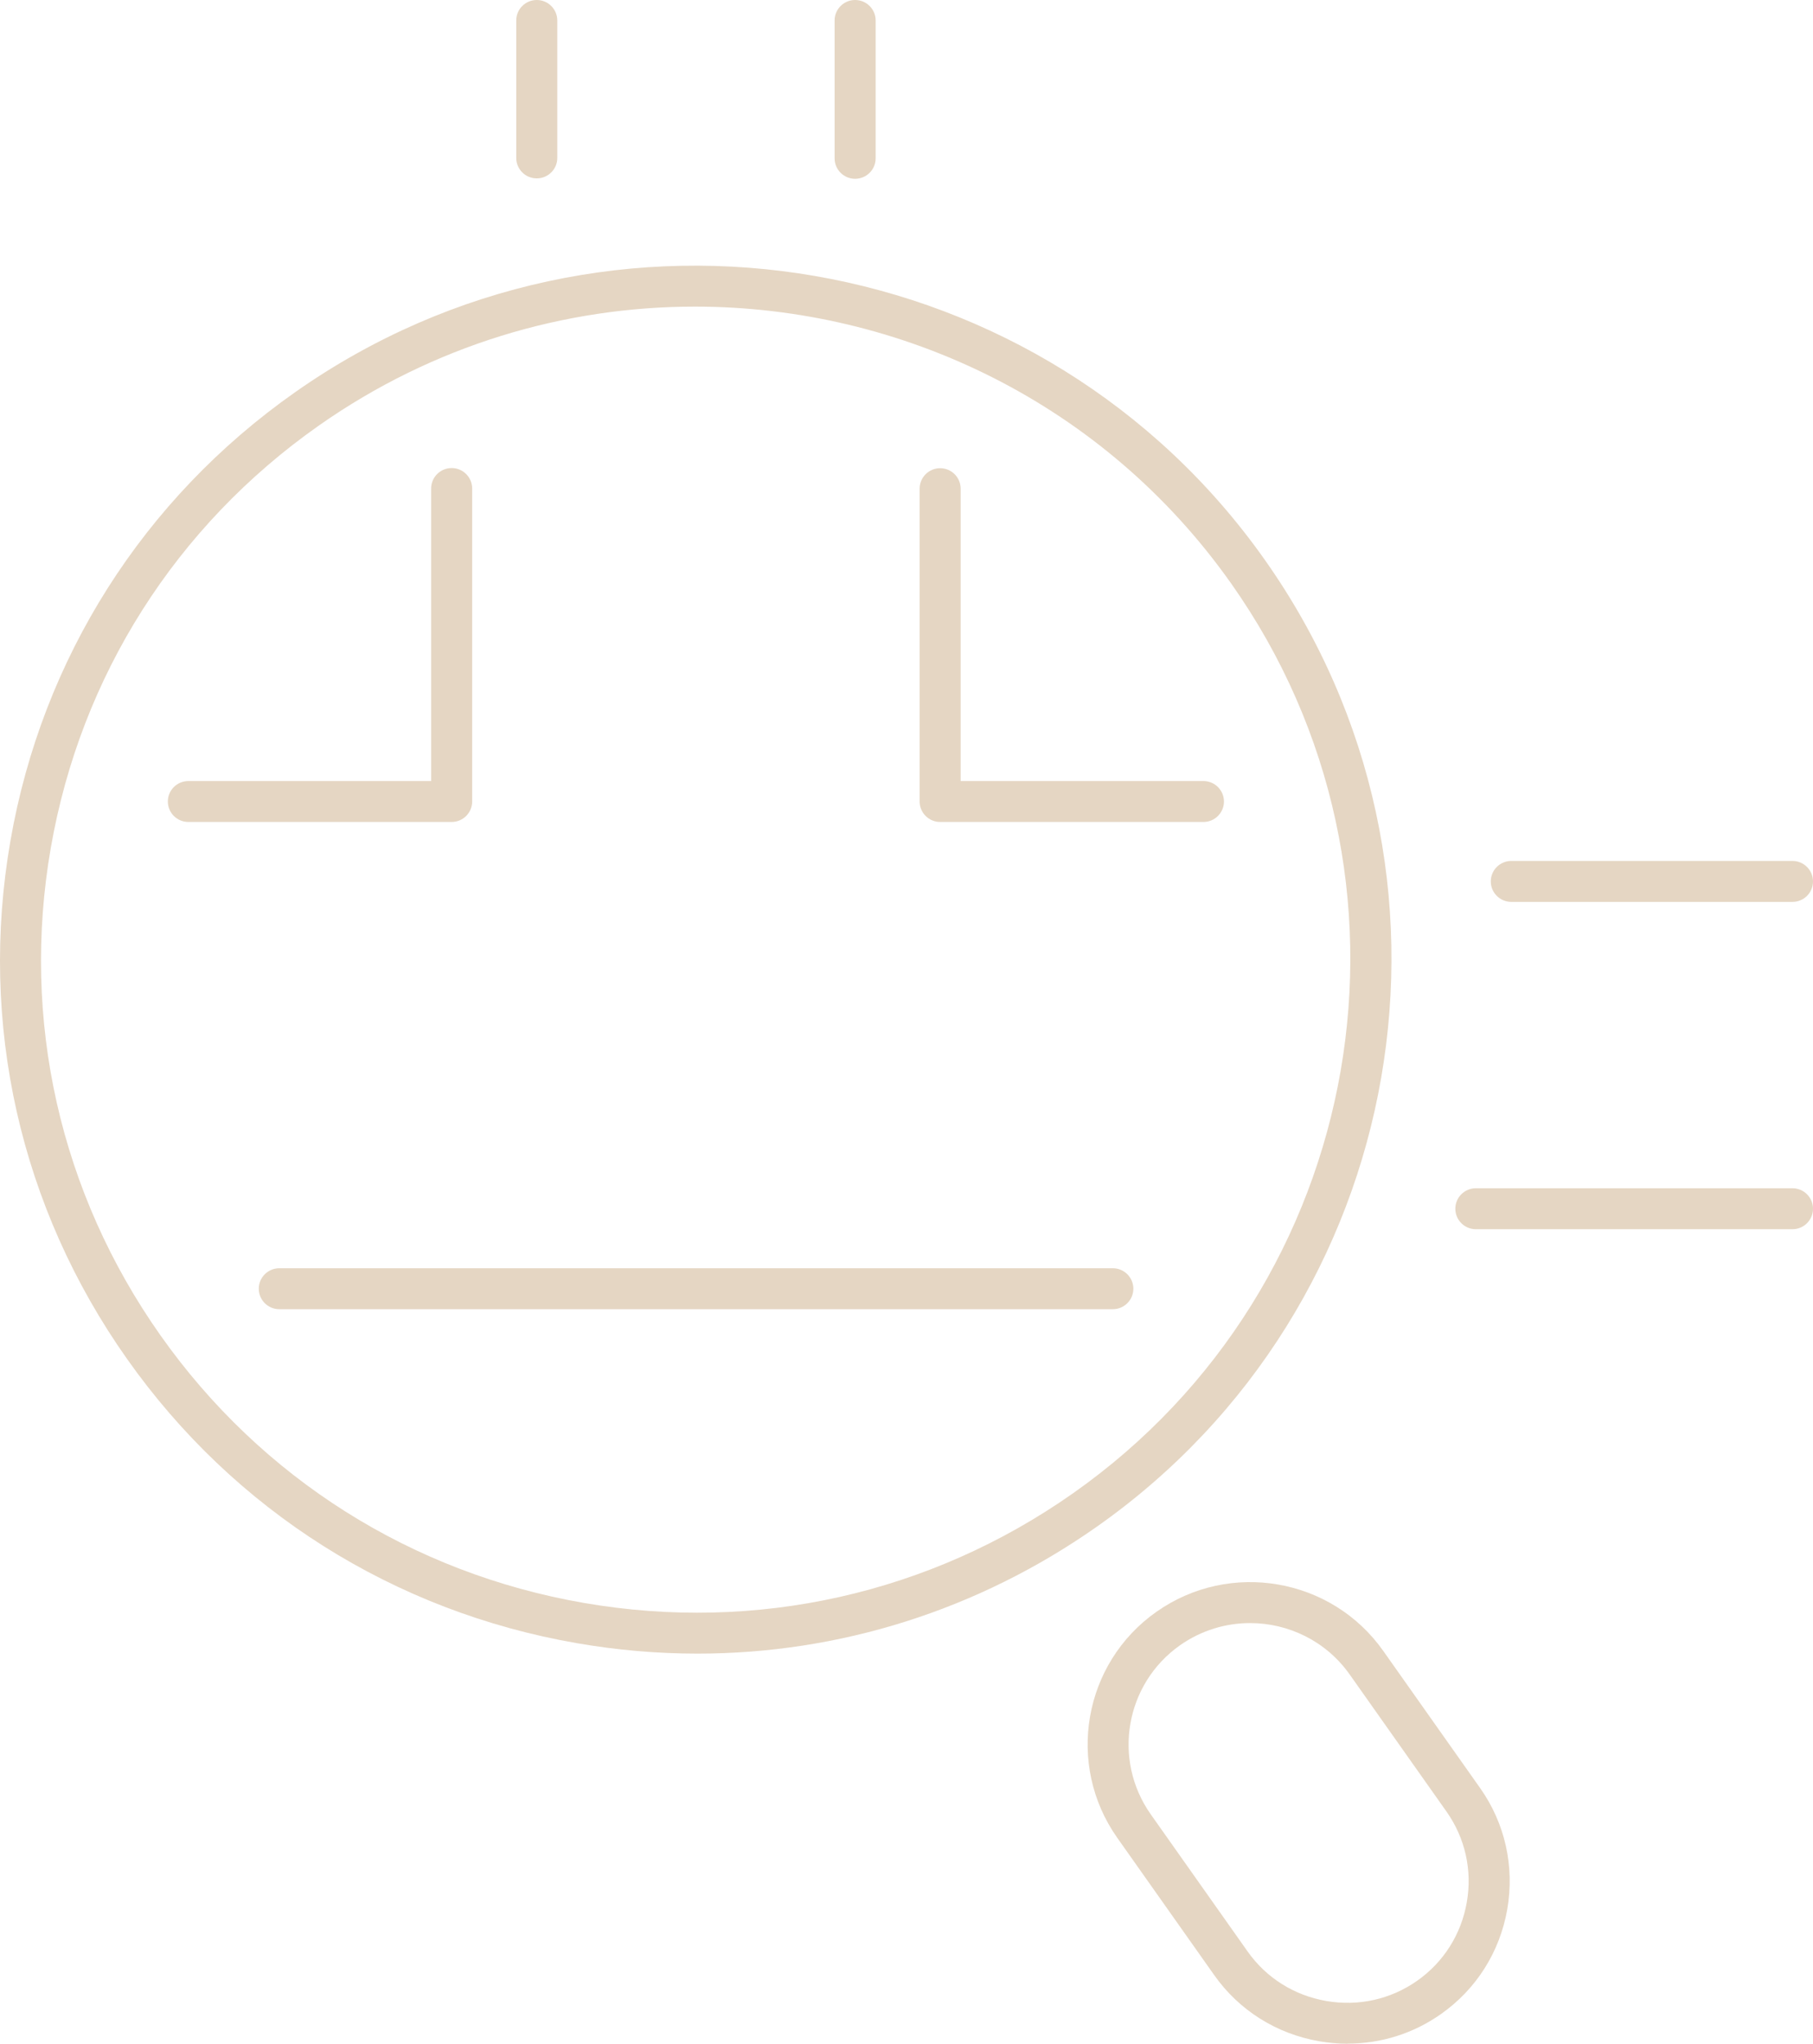 <?xml version="1.0" encoding="UTF-8"?>
<svg xmlns="http://www.w3.org/2000/svg" width="102" height="115" viewBox="0 0 102 115" fill="none">
  <g clip-path="url(#clip0_210_2197)">
    <path d="M39.235 93.049C36.986 93.049 34.723 92.855 32.465 92.463C22.164 90.681 13.174 85.005 7.152 76.473C1.131 67.951 -1.201 57.594 0.586 47.317C2.373 37.039 8.062 28.069 16.614 22.062C34.257 9.661 58.725 13.894 71.155 31.497C83.585 49.099 79.342 73.511 61.699 85.913C55.026 90.602 47.237 93.049 39.239 93.049H39.235ZM39.101 17.253C31.773 17.253 24.376 19.422 17.939 23.946C9.895 29.599 4.539 38.038 2.858 47.708C1.177 57.378 3.371 67.126 9.036 75.151C14.702 83.176 23.161 88.52 32.853 90.197C42.545 91.874 52.316 89.686 60.36 84.033C76.964 72.364 80.958 49.394 69.262 32.828C62.1 22.684 50.681 17.253 39.096 17.253H39.101Z" fill="#E5D6C3"></path>
    <path d="M75.819 115C75.288 115 74.757 114.954 74.226 114.862C71.811 114.443 69.705 113.12 68.306 111.13L62.858 103.414C59.953 99.295 60.941 93.588 65.069 90.69C69.198 87.787 74.918 88.778 77.823 92.897L83.272 100.613C84.675 102.598 85.216 105.022 84.8 107.431C84.38 109.84 83.055 111.936 81.06 113.337C79.508 114.429 77.689 114.995 75.819 114.995V115ZM70.329 91.33C68.967 91.33 67.591 91.736 66.395 92.574C63.31 94.744 62.567 99.01 64.742 102.092L70.19 109.808C71.238 111.292 72.808 112.282 74.618 112.595C76.428 112.909 78.243 112.503 79.73 111.457C81.217 110.412 82.21 108.841 82.523 107.039C82.838 105.238 82.431 103.428 81.383 101.94L75.934 94.223C74.605 92.339 72.481 91.33 70.329 91.33Z" fill="#E5D6C3"></path>
    <path d="M25.41 46.252H10.597C9.96 46.252 9.443 45.736 9.443 45.101C9.443 44.465 9.96 43.949 10.597 43.949H24.256V27.489C24.256 26.853 24.773 26.337 25.41 26.337C26.047 26.337 26.564 26.853 26.564 27.489V45.101C26.564 45.736 26.047 46.252 25.41 46.252Z" fill="#E5D6C3"></path>
    <path d="M67.706 46.252H52.893C52.256 46.252 51.739 45.736 51.739 45.101V27.498C51.739 26.862 52.256 26.346 52.893 26.346C53.53 26.346 54.047 26.862 54.047 27.498V43.949H67.706C68.343 43.949 68.86 44.465 68.86 45.101C68.86 45.736 68.343 46.252 67.706 46.252Z" fill="#E5D6C3"></path>
    <path d="M62.608 73.668H15.713C15.076 73.668 14.559 73.152 14.559 72.516C14.559 71.88 15.076 71.364 15.713 71.364H62.608C63.245 71.364 63.763 71.88 63.763 72.516C63.763 73.152 63.245 73.668 62.608 73.668Z" fill="#E5D6C3"></path>
    <path d="M100.846 50.749H85.026C84.389 50.749 83.872 50.233 83.872 49.597C83.872 48.961 84.389 48.445 85.026 48.445H100.846C101.483 48.445 102 48.961 102 49.597C102 50.233 101.483 50.749 100.846 50.749Z" fill="#E5D6C3"></path>
    <path d="M100.846 69.167H83.031C82.394 69.167 81.877 68.651 81.877 68.015C81.877 67.379 82.394 66.863 83.031 66.863H100.846C101.483 66.863 102 67.379 102 68.015C102 68.651 101.483 69.167 100.846 69.167Z" fill="#E5D6C3"></path>
    <path d="M30.198 10.038C29.561 10.038 29.044 9.522 29.044 8.887V1.152C29.044 0.516 29.561 0 30.198 0C30.835 0 31.353 0.516 31.353 1.152V8.887C31.353 9.522 30.835 10.038 30.198 10.038Z" fill="#E5D6C3"></path>
    <path d="M48.109 10.061C47.472 10.061 46.955 9.545 46.955 8.91V1.152C46.955 0.516 47.472 0 48.109 0C48.747 0 49.264 0.516 49.264 1.152V8.91C49.264 9.545 48.747 10.061 48.109 10.061Z" fill="#E5D6C3"></path>
  </g>
  <defs>
    <clipPath id="clip0_210_2197">
      <rect width="102" height="115" fill="white"></rect>
    </clipPath>
  </defs>
</svg>
